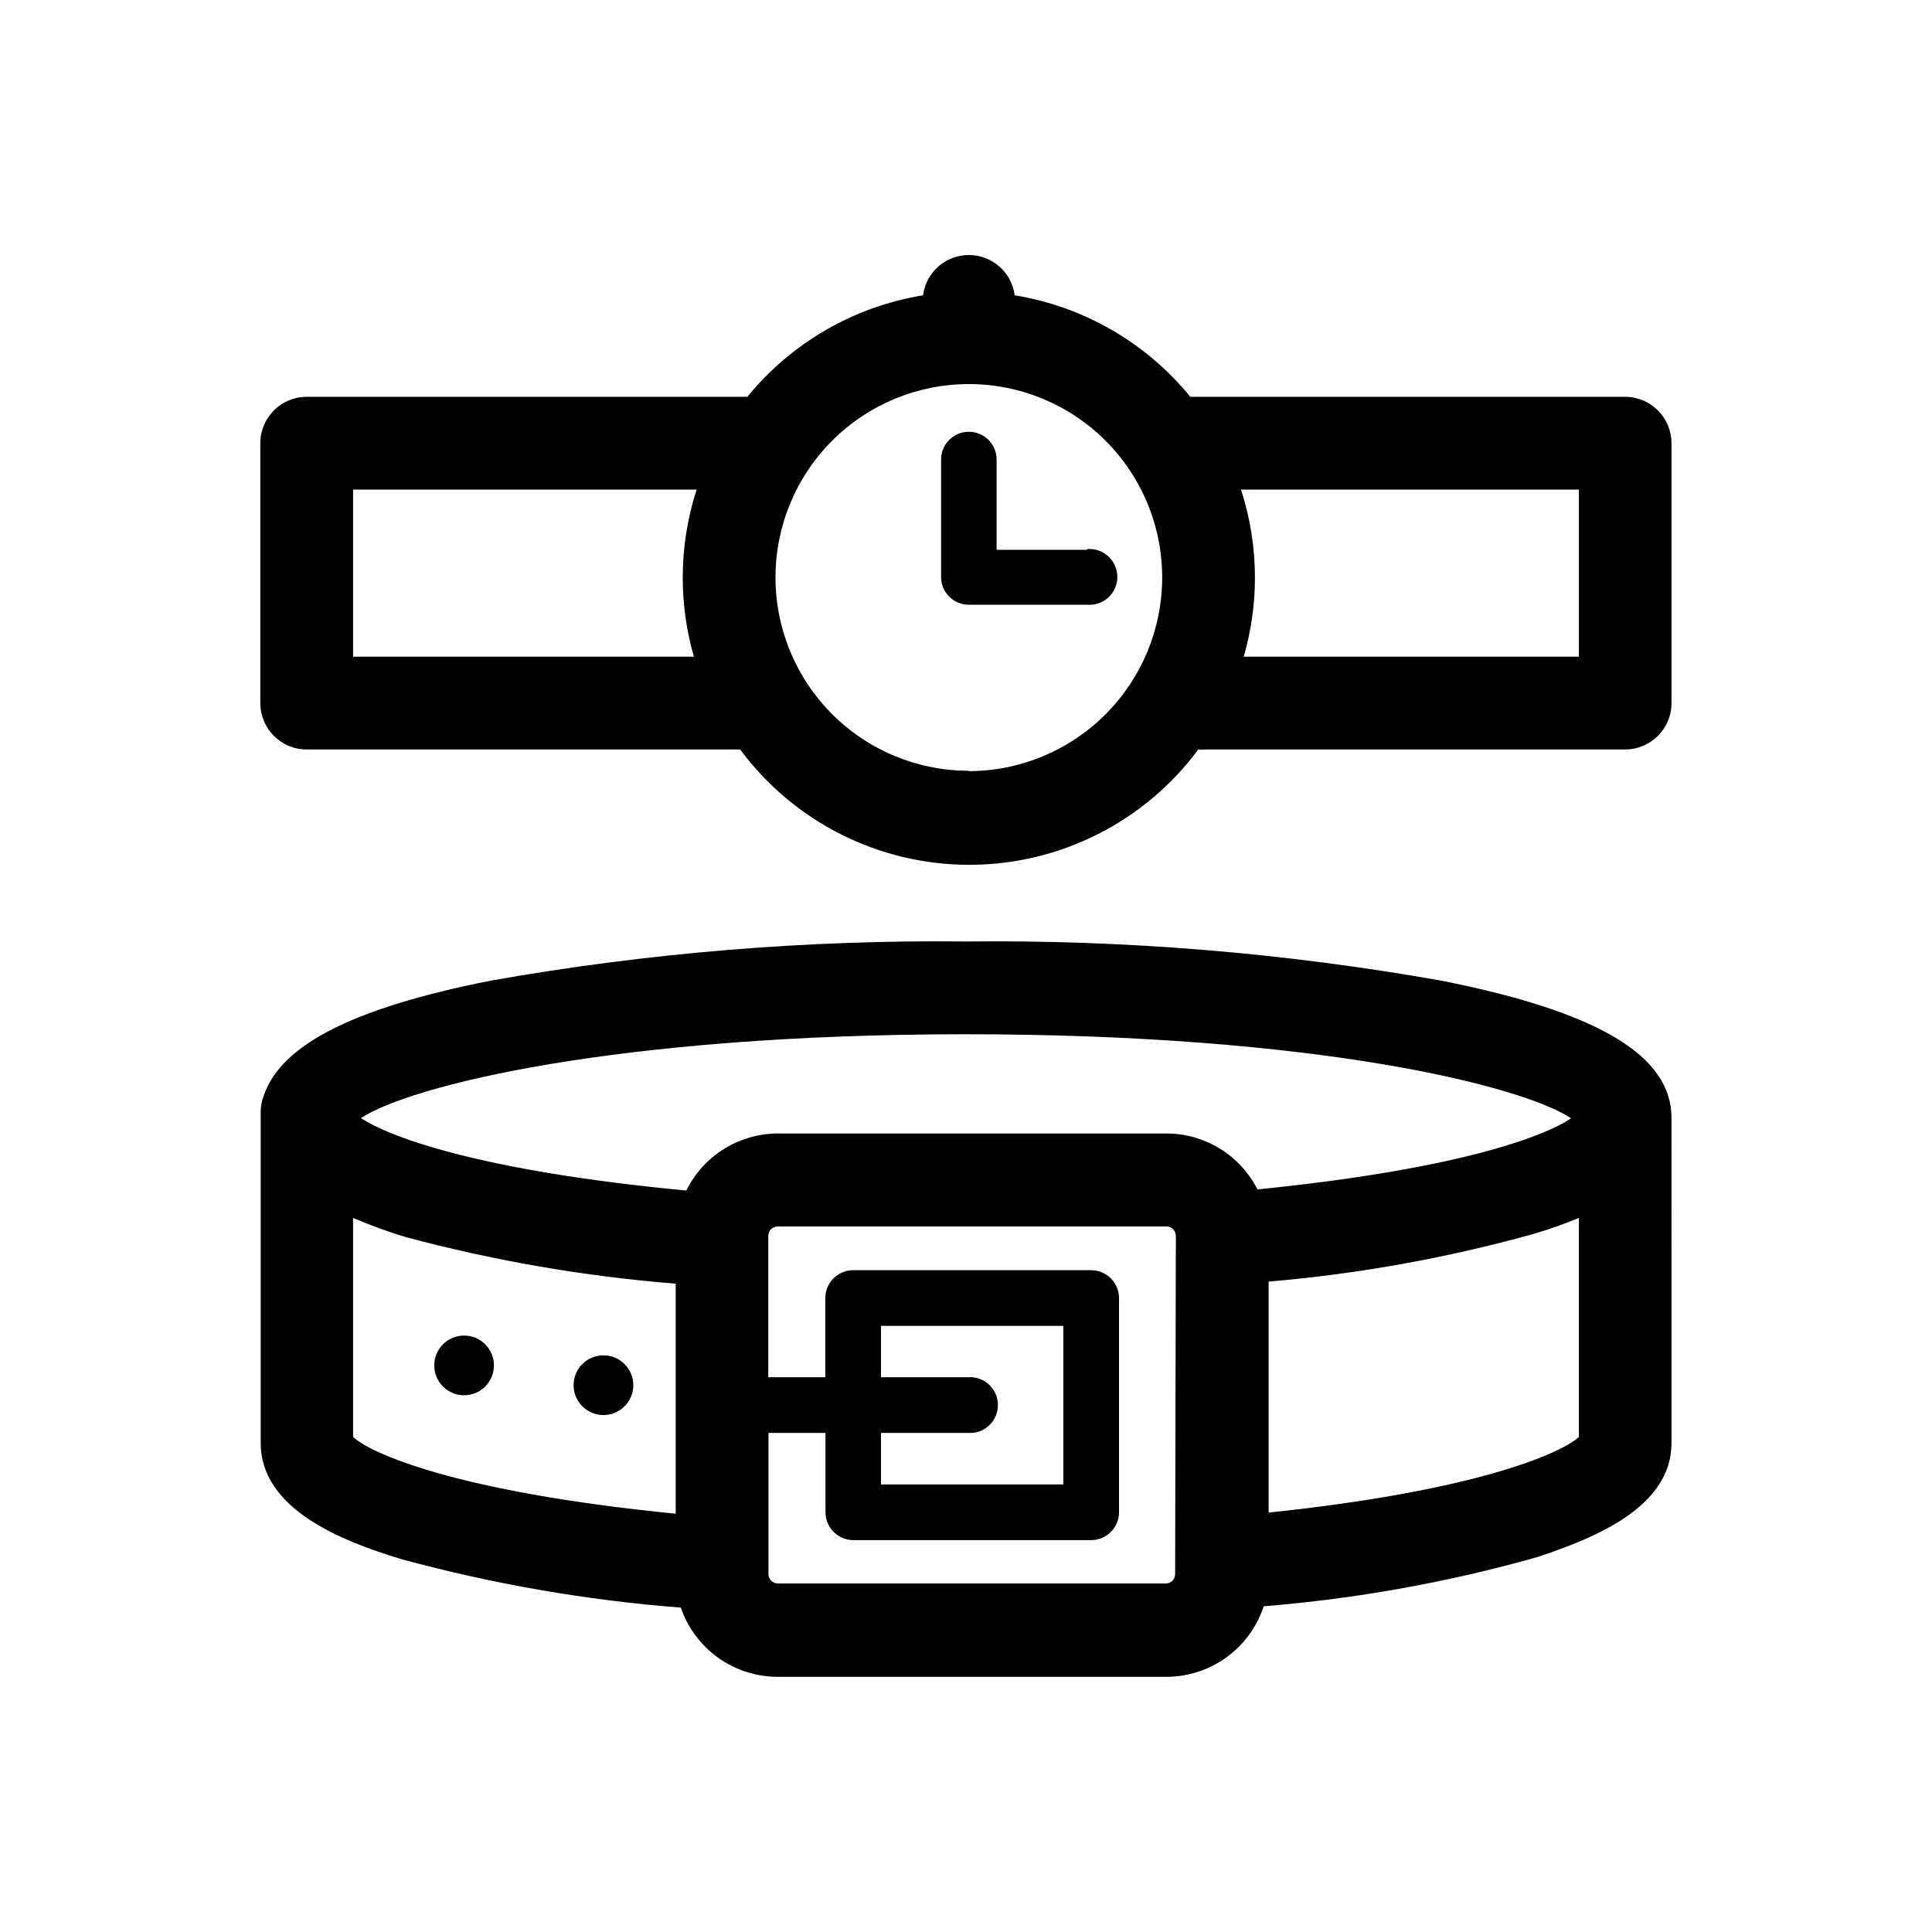 <?xml version="1.0" encoding="UTF-8"?>
<!-- Uploaded to: ICON Repo, www.svgrepo.com, Generator: ICON Repo Mixer Tools -->
<svg fill="#000000" width="800px" height="800px" version="1.1" viewBox="144 144 512 512" xmlns="http://www.w3.org/2000/svg">
 <g>
  <path d="m525.95 403.88c-41.57-7.367-83.734-10.84-125.95-10.379-42.219-0.461-84.383 3.012-125.95 10.379-36.223 7.152-55.418 16.93-60.055 30.23v-0.004c-0.609 1.453-0.918 3.012-0.906 4.586v87.715c0 17.48 21.262 25.945 37.281 30.781 24.23 6.598 49.023 10.898 74.059 12.848 1.828 5.34 5.273 9.977 9.863 13.266 4.586 3.289 10.086 5.062 15.73 5.07h103.13c5.711-0.012 11.273-1.824 15.895-5.18 4.621-3.356 8.066-8.082 9.848-13.512 24.551-1.98 48.848-6.352 72.551-13.047 15.113-5.039 35.52-13.148 35.52-30.23l-0.004-86.098c0.051-16.527-19.344-28.164-61.012-36.426zm-125.95 14.207c92.852 0 147.21 13.602 160.36 22.27-7.508 5.039-30.73 13.602-83.129 18.844v-0.004c-2.258-4.449-5.703-8.188-9.953-10.801s-9.141-4.004-14.129-4.012h-103.03c-5.047 0.016-9.988 1.438-14.27 4.109-4.281 2.668-7.731 6.481-9.965 11.008-54.512-5.141-78.594-14.16-86.25-19.195 13.148-8.617 67.508-22.219 160.36-22.219zm-162.43 106.71v-58.039c4.504 1.934 9.113 3.613 13.805 5.039 23.473 6.301 47.469 10.449 71.691 12.391v60.961c-59.098-5.844-81.215-16.273-85.496-20.352zm217.85 36.426c-0.027 1.344-1.125 2.418-2.469 2.418h-102.83c-1.332-0.027-2.414-1.086-2.469-2.418v-37.484h15.113v21.008c0 4.09 3.316 7.406 7.406 7.406h62.977c1.965 0 3.848-0.781 5.238-2.168 1.387-1.391 2.168-3.273 2.168-5.238v-56.777c-0.027-4.07-3.336-7.356-7.406-7.356h-63.027c-4.07 0-7.375 3.285-7.406 7.356v21.008h-15.113v-37.535c0.055-1.332 1.137-2.391 2.469-2.418h103.08c1.344 0 2.438 1.074 2.465 2.418zm-53.758-52.246h-24.184v-13.602h48.316v42.02l-48.316-0.004v-13.652h24.184c3.84-0.316 6.797-3.527 6.797-7.383 0-3.852-2.957-7.062-6.797-7.379zm78.543 35.871v-61.211c23.703-2.016 47.164-6.234 70.082-12.598 4.121-1.211 8.172-2.641 12.141-4.281v58.039c-4.18 3.93-25.543 14.105-82.223 20.051z"/>
  <path d="m303.92 503.18c-3.199 0-6.082 1.926-7.309 4.883-1.223 2.953-0.547 6.356 1.715 8.617 2.262 2.266 5.664 2.941 8.621 1.715 2.957-1.223 4.883-4.106 4.883-7.305 0-4.371-3.543-7.91-7.91-7.91z"/>
  <path d="m274.9 505.85c0 4.371-3.543 7.91-7.91 7.91-4.367 0-7.91-3.539-7.91-7.91 0-4.367 3.543-7.91 7.91-7.91 4.367 0 7.91 3.543 7.91 7.91"/>
  <path d="m574.72 249.16h-115.27c-11.711-14.352-28.27-23.922-46.555-26.902-0.785-6.106-5.984-10.676-12.141-10.676s-11.352 4.57-12.141 10.676c-18.285 2.981-34.844 12.551-46.555 26.902h-116.78c-6.789 0-12.293 5.504-12.293 12.293v68.871c0 6.789 5.504 12.293 12.293 12.293h114.87c14.254 19.23 36.777 30.566 60.711 30.566 23.934 0 46.453-11.336 60.707-30.566 0.754 0.078 1.516 0.078 2.269 0h110.84-0.004c6.789 0 12.293-5.504 12.293-12.293v-68.871c0-6.769-5.473-12.262-12.242-12.293zm-337.15 68.871v-44.285h91.039c-2.438 7.555-3.68 15.441-3.68 23.379 0.008 7.074 1.008 14.113 2.973 20.906zm163.18 30.23c-13.594 0-26.633-5.402-36.242-15.02-9.609-9.617-15.004-22.656-14.996-36.254 0.012-13.594 5.422-26.629 15.043-36.23 9.625-9.605 22.668-14.988 36.262-14.973 13.598 0.02 26.625 5.438 36.223 15.066 9.598 9.629 14.977 22.68 14.949 36.273-0.027 13.582-5.434 26.598-15.035 36.199-9.605 9.605-22.621 15.012-36.203 15.039zm161.67-30.23h-88.82c1.965-6.793 2.965-13.832 2.973-20.906 0-7.938-1.242-15.824-3.68-23.379h89.527z"/>
  <path d="m432.09 289.71h-23.98v-23.93c0-4.062-3.293-7.356-7.356-7.356s-7.356 3.293-7.356 7.356v31.336c0.109 3.984 3.371 7.156 7.356 7.152h31.336c2.066 0.172 4.106-0.527 5.629-1.93s2.391-3.379 2.391-5.449c0-2.07-0.867-4.047-2.391-5.449-1.523-1.402-3.562-2.102-5.629-1.934z"/>
 </g>
</svg>